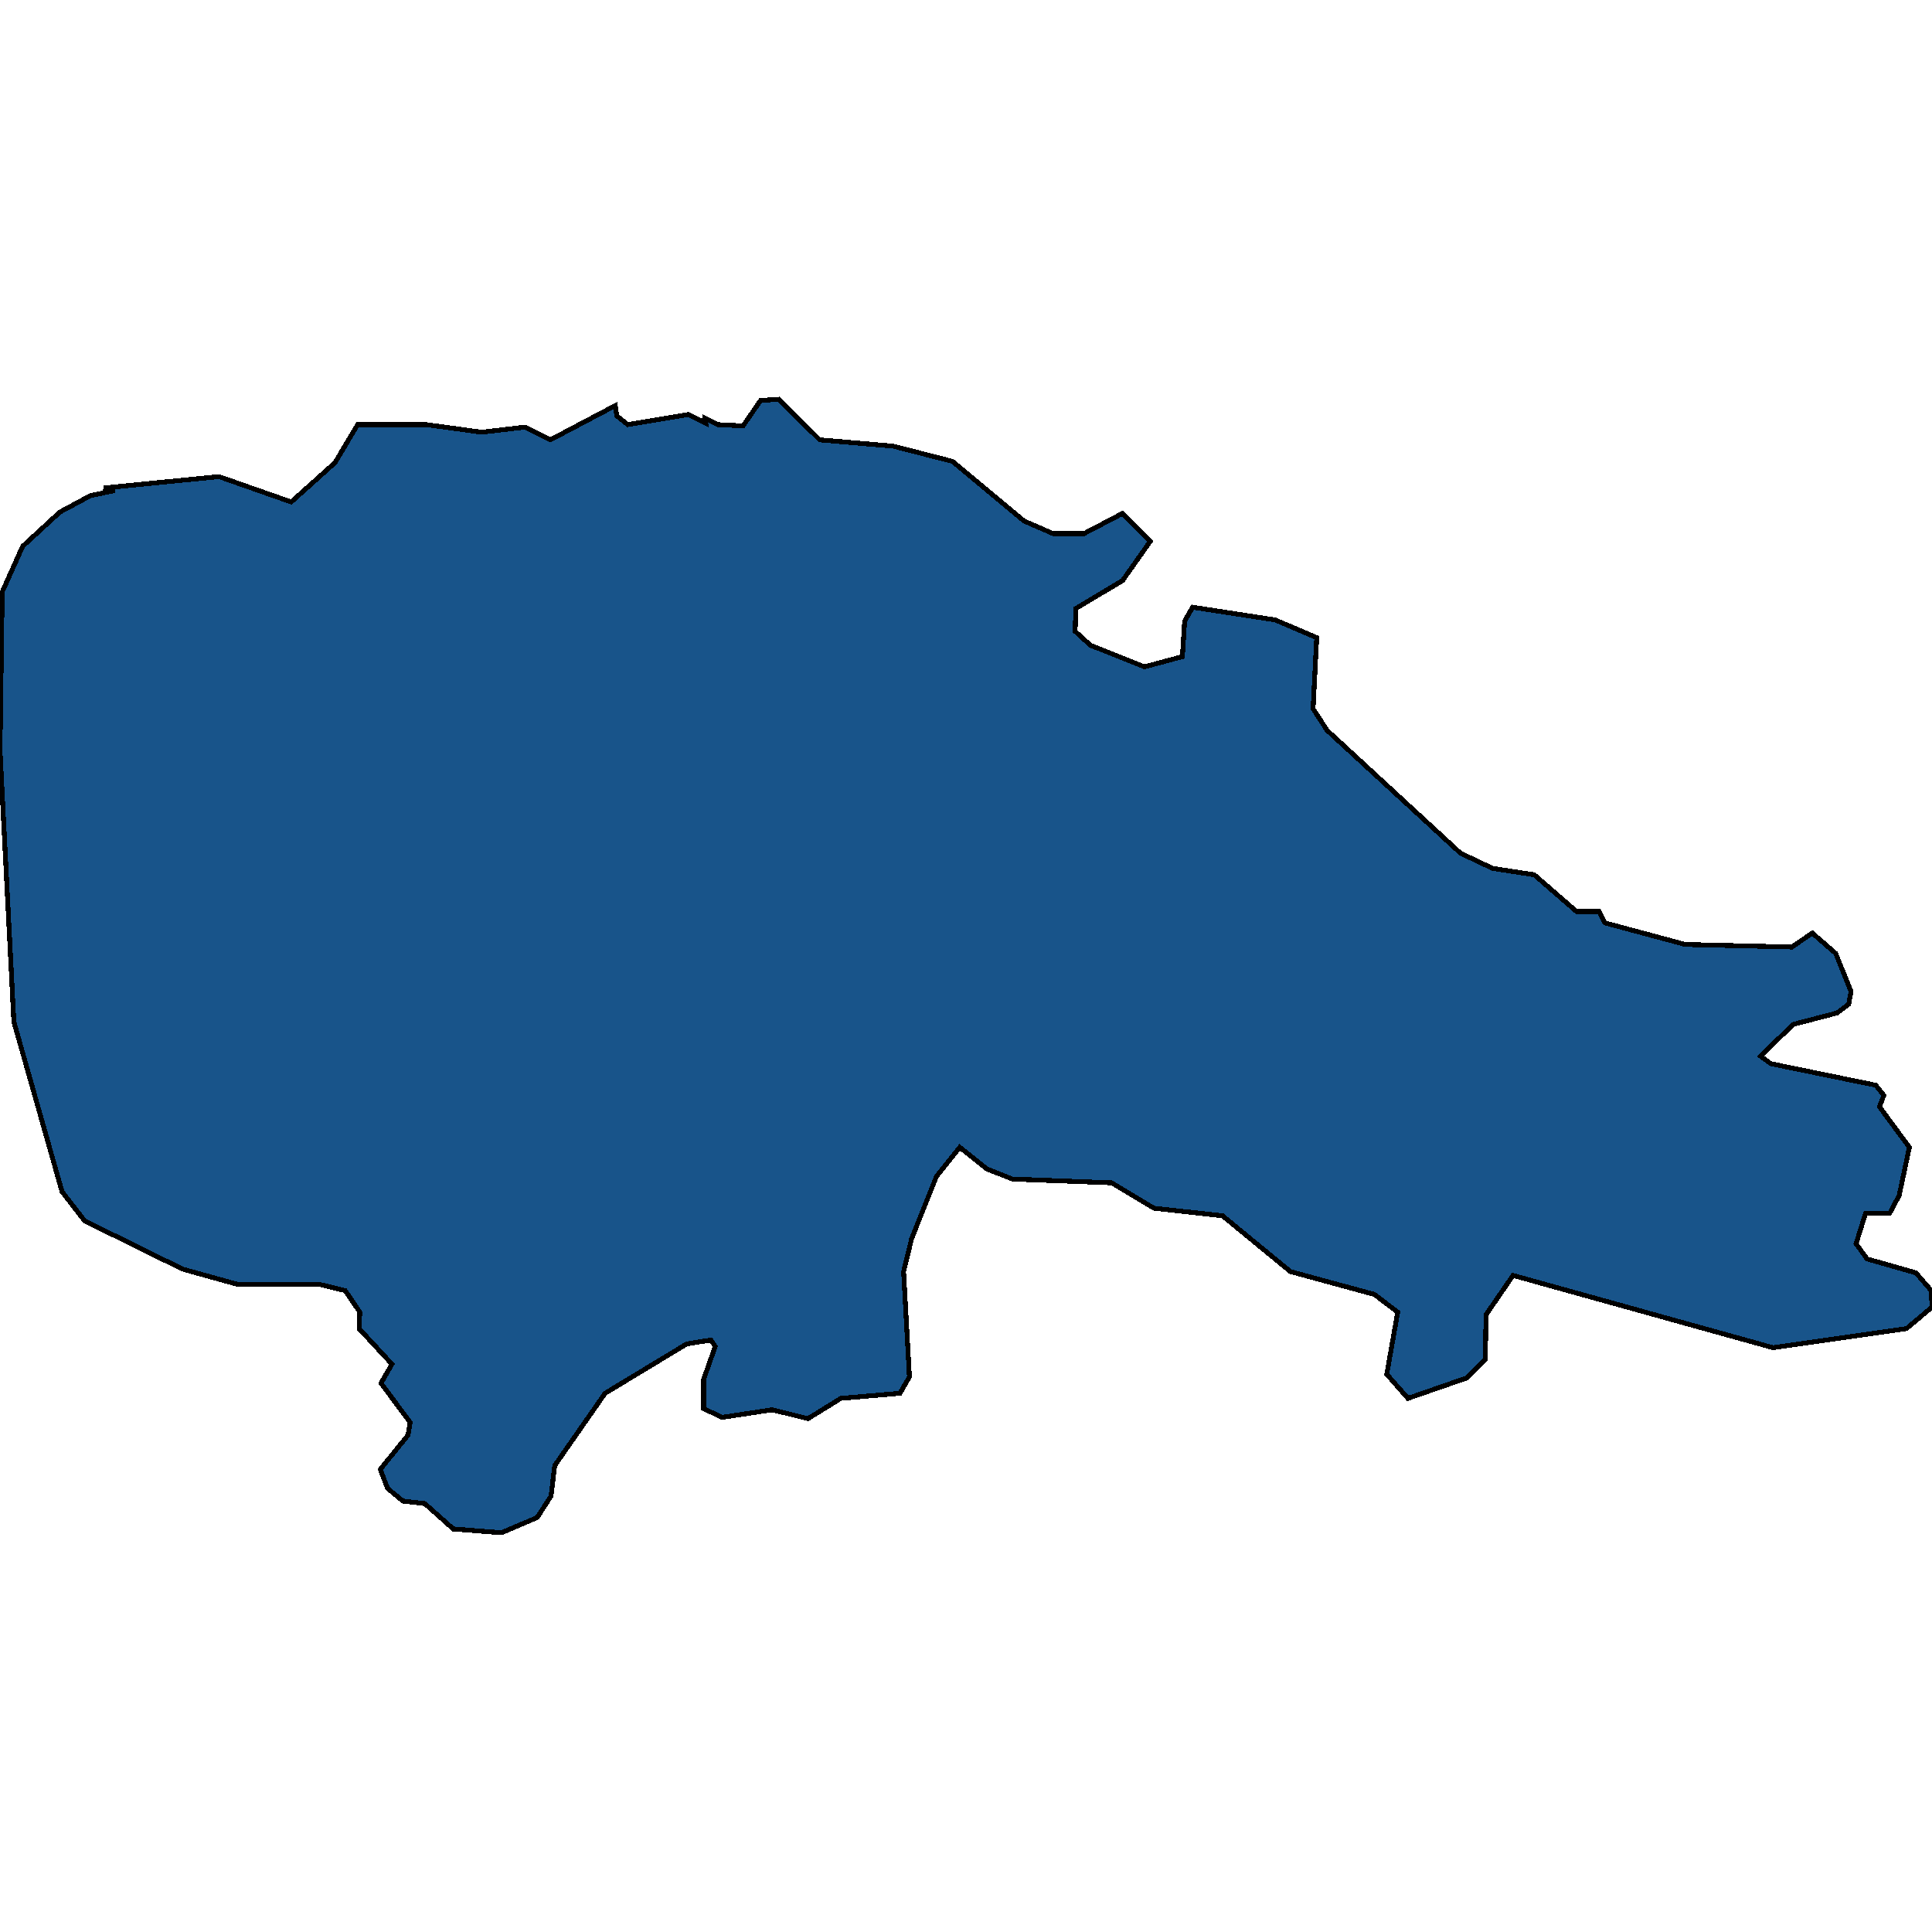 <svg xmlns="http://www.w3.org/2000/svg" width="400" height="400"><path style="stroke: black; fill: #18548a; shape-rendering: crispEdges; stroke-width: 1px;" d="M238.156,112.064L232.414,120.203L222.743,125.978L222.592,130.703L225.765,133.591L236.947,138.054L244.805,135.954L245.259,128.603L246.921,125.715L263.997,128.341L272.611,132.016L271.855,146.717L274.726,151.18L302.38,176.643L309.029,179.794L317.643,181.106L326.407,188.719L331.092,188.719L332.301,191.081L348.923,195.544L370.986,196.069L375.217,193.181L380.053,197.381L383.226,205.257L382.773,207.882L380.355,209.719L371.288,212.082L364.488,218.644L366.604,220.219L388.364,224.682L390.026,226.781L389.12,229.144L395.315,237.544L393.2,247.519L391.235,251.193L386.249,251.193L384.284,257.493L386.551,260.643L396.675,263.53L399.849,267.205L400,270.618L394.711,275.08L367.057,279.017L313.26,264.055L307.669,272.192L307.518,281.379L303.589,285.317L291.5,289.516L287.117,284.529L289.384,271.667L284.549,267.993L267.17,263.268L253.117,251.718L238.912,250.143L230.147,244.894L209.596,244.106L204.307,242.006L198.716,237.544L193.88,243.581L188.742,256.443L187.08,263.268L188.289,285.054L186.324,288.466L174.084,289.516L167.284,293.716L159.879,291.879L149.452,293.454L145.674,291.616L145.674,285.579L148.092,278.755L147.185,277.442L142.199,278.23L125.274,288.466L114.847,303.428L114.091,309.727L111.22,314.189L103.816,317.339L93.842,316.552L87.949,311.302L83.415,310.777L80.242,308.152L78.731,304.215L84.473,297.128L84.926,294.503L78.882,286.367L81.148,282.429L74.348,275.08L74.499,271.667L71.477,267.205L66.037,265.893L49.112,265.893L37.779,262.743L17.529,252.768L12.845,246.731L2.871,211.557L0,155.38L0.453,122.565L4.685,113.114L12.391,106.026L18.738,102.613L23.725,101.563L21.458,101.038L45.334,98.675L60.295,103.926L69.362,95.788L74.046,87.912L88.251,87.912L99.736,89.487L108.651,88.437L113.94,91.062L127.389,83.974L127.692,86.074L129.958,87.912L142.501,85.811L146.128,87.649L145.977,86.599L148.546,87.912L153.835,88.174L157.461,82.924L161.239,82.661L169.702,91.062L184.964,92.375L197.204,95.525L212.014,107.864L218.058,110.489L224.405,110.489L232.414,106.289Z"></path></svg>
